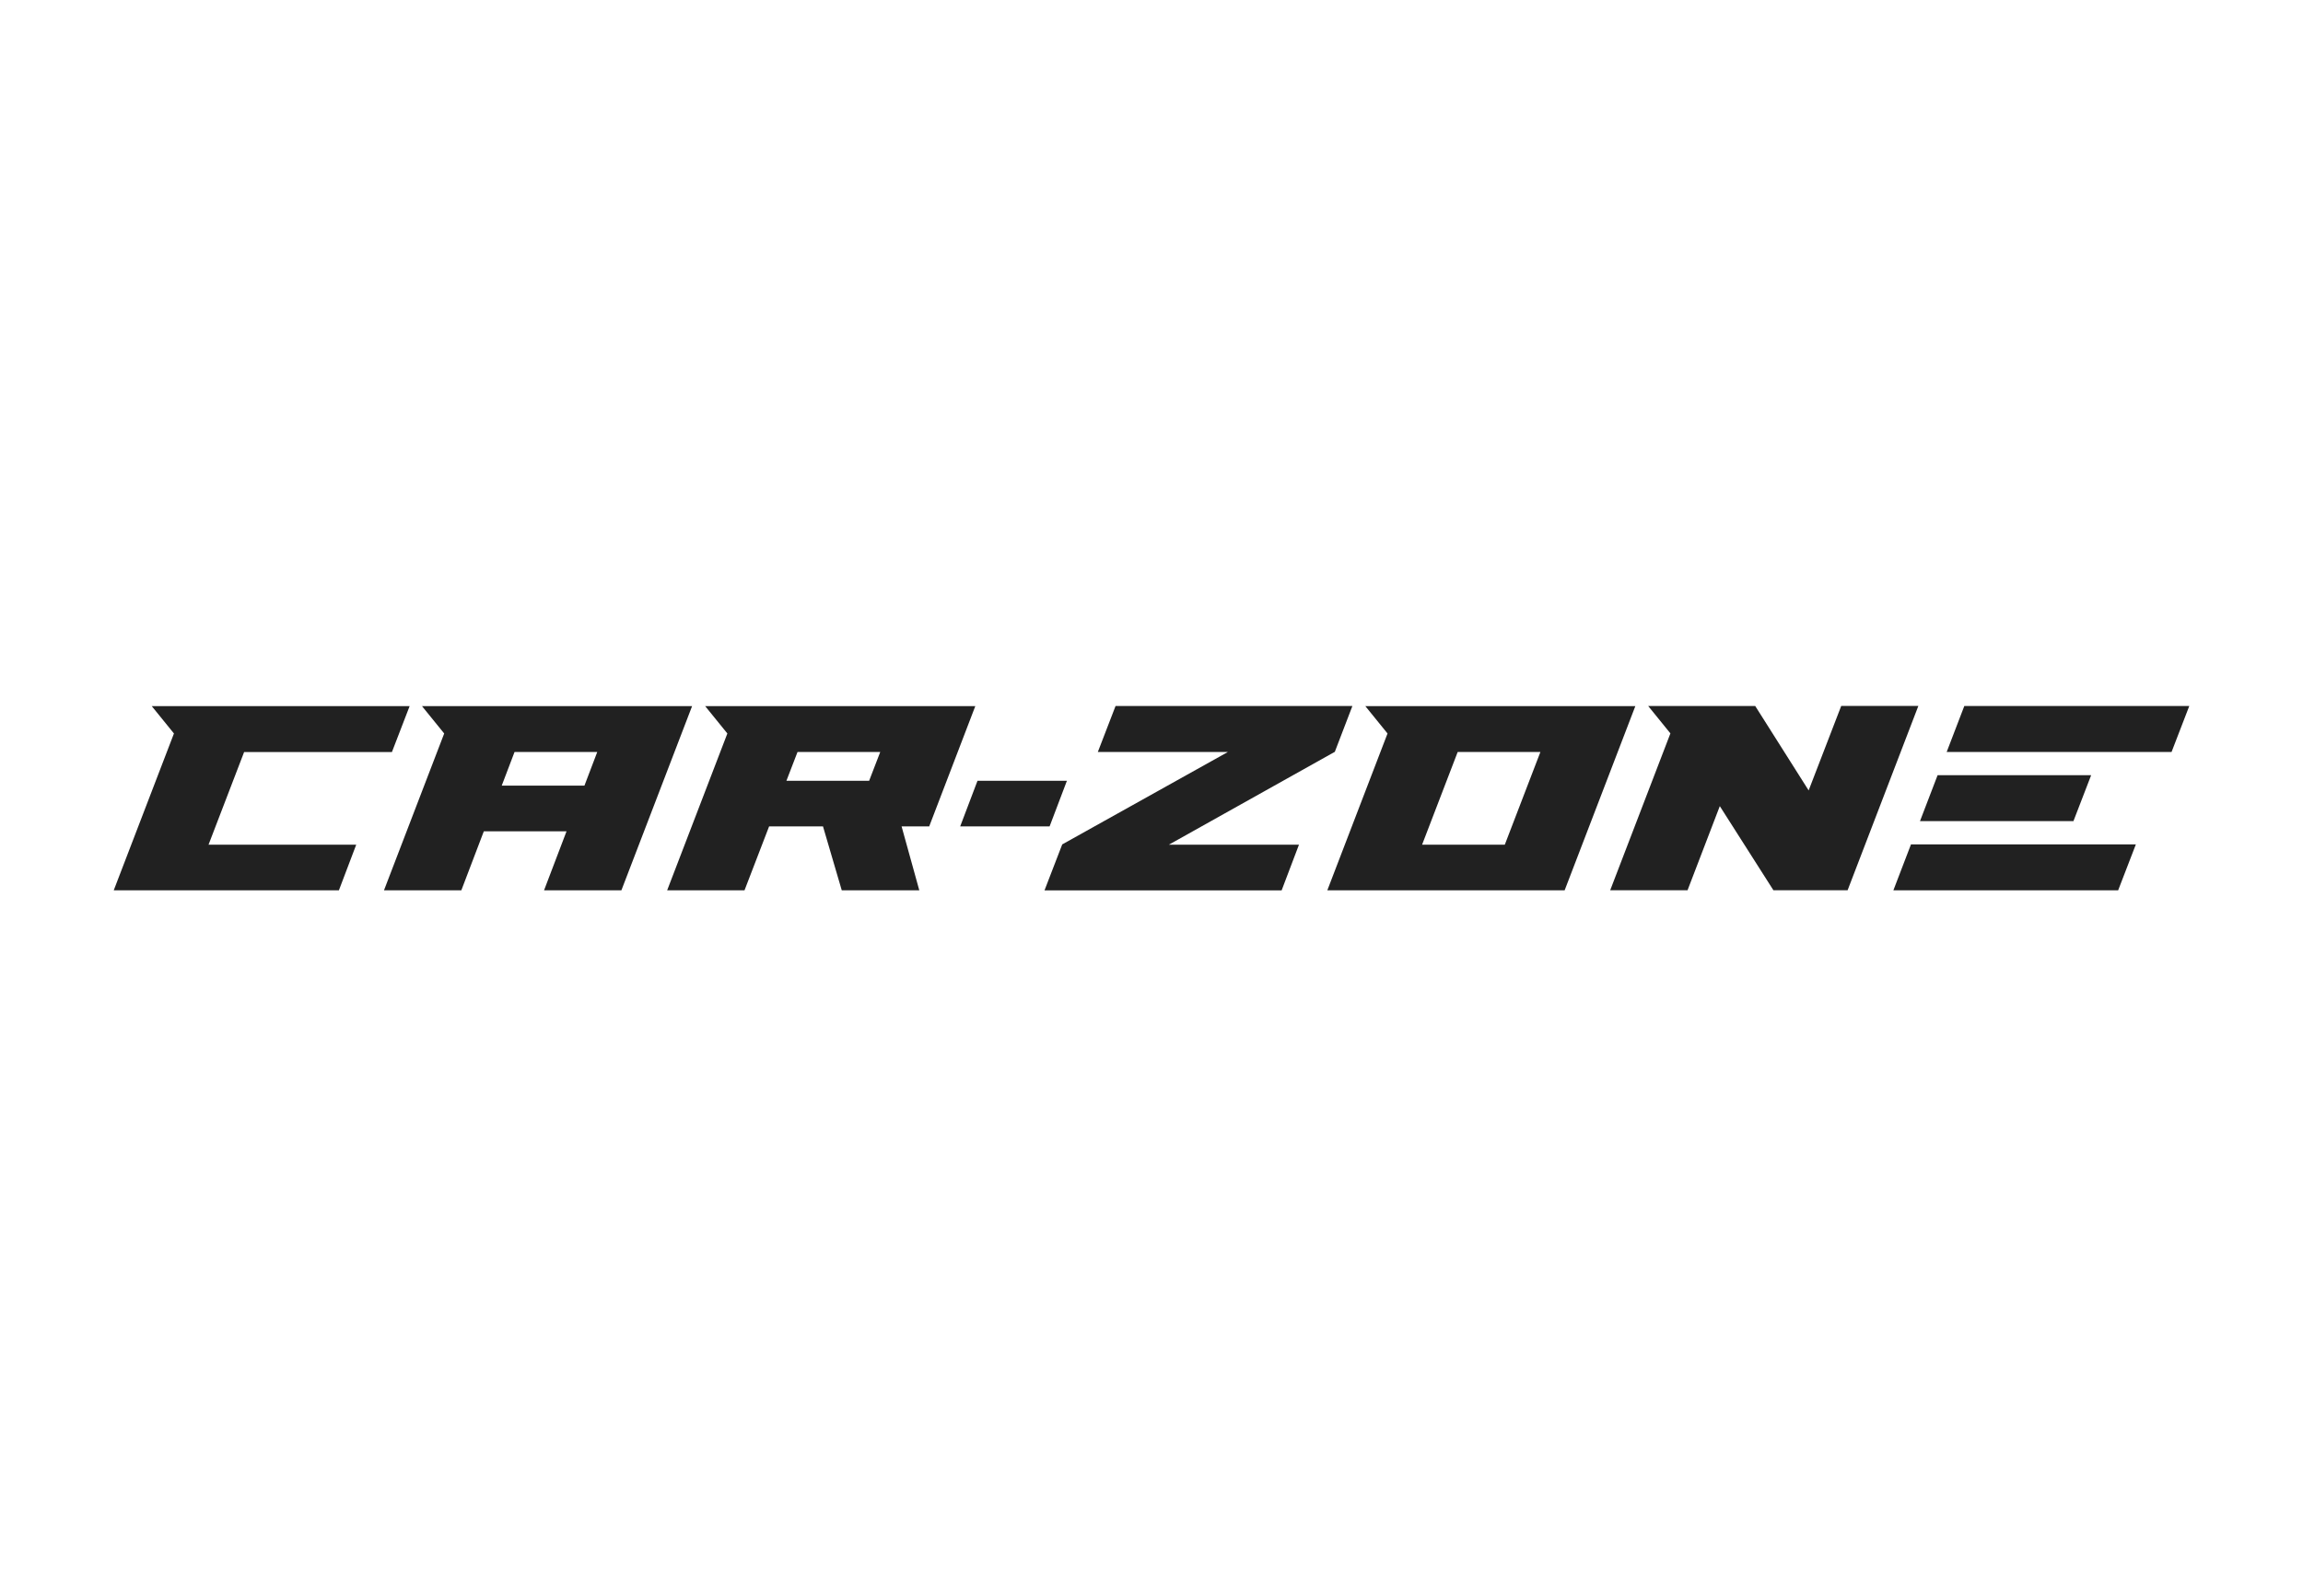 <svg xmlns="http://www.w3.org/2000/svg" id="Layer_1" viewBox="0 0 240.57 166.81"><defs><style>      .cls-1 {        fill: #212121;      }    </style></defs><path class="cls-1" d="M21.77,88.26h15.44l-1.81,4.77H11.88l6.29-16.39-2.32-2.86h26.94l-1.85,4.8h-15.44s-3.72,9.69-3.72,9.69ZM72.3,73.77l-7.39,19.26h-8.08l2.35-6.17h-8.64l-2.35,6.17h-8.08l6.29-16.39-2.32-2.86s28.22,0,28.22,0ZM62.39,78.57h-8.64l-1.34,3.52h8.64s1.34-3.52,1.34-3.52ZM97.04,86.35h-2.86l1.85,6.68h-8.1l-1.96-6.68h-5.63l-2.57,6.68h-8.08l6.29-16.39-2.32-2.86h28.22l-4.82,12.58h-.01ZM91.95,78.57h-8.64l-1.16,3.01h8.64l1.16-3.01ZM139.43,78.57l1.84-4.8h-24.74l-1.85,4.8h13.59l-17.31,9.66-1.85,4.8h24.77l1.81-4.77h-13.59l17.31-9.69h.03ZM170.83,73.77l-7.39,19.26h-24.79l6.29-16.39-2.32-2.86h28.22ZM160.91,78.57h-8.64l-3.72,9.69h8.64l3.72-9.69ZM192.33,73.77l-3.4,8.82-5.58-8.82h-11.18l2.32,2.86-6.29,16.39h8.08l3.37-8.79,5.6,8.79h7.75l7.39-19.26s-8.08,0-8.08,0ZM205.19,73.77l-1.84,4.8h23.49l1.85-4.8h-23.5ZM218.44,81h-16.04l-1.84,4.8h16.03l1.85-4.8h0ZM197.77,93.03h23.49l1.85-4.8h-23.49l-1.84,4.8h-.01ZM111.45,81.58h-9.34l-1.81,4.77h9.34l1.81-4.77Z"></path></svg>